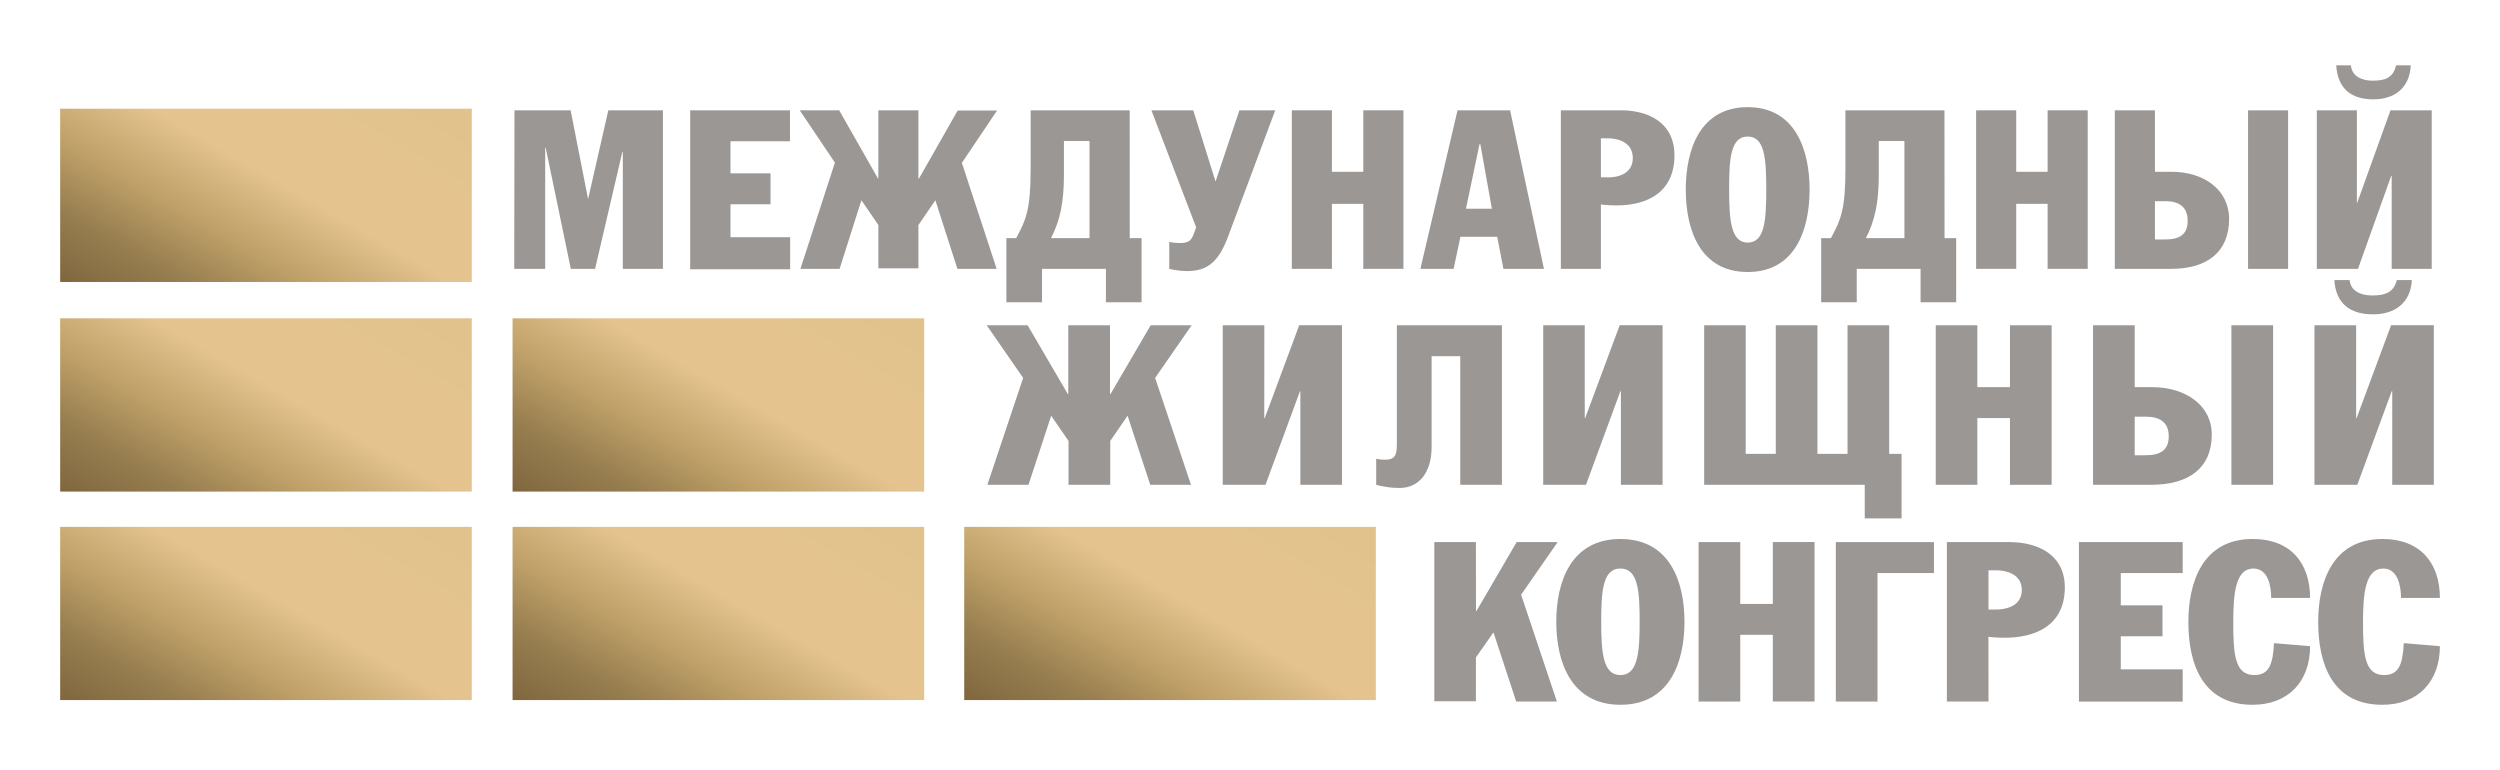 <?xml version="1.0" encoding="UTF-8"?> <svg xmlns="http://www.w3.org/2000/svg" xmlns:xlink="http://www.w3.org/1999/xlink" id="Слой_1" data-name="Слой 1" viewBox="0 0 403.85 124.4"><defs><style>.cls-1{fill:url(#Безымянный_градиент_2);}.cls-2{fill:url(#Безымянный_градиент_2-2);}.cls-3{fill:url(#Безымянный_градиент_2-3);}.cls-4{fill:url(#Безымянный_градиент_2-4);}.cls-5{fill:url(#Безымянный_градиент_2-5);}.cls-6{fill:url(#Безымянный_градиент_2-6);}.cls-7{fill:#9b9795;}</style><linearGradient id="Безымянный_градиент_2" x1="28.59" y1="56.45" x2="57.33" y2="6.67" gradientUnits="userSpaceOnUse"><stop offset="0" stop-color="#80663e"></stop><stop offset="0.17" stop-color="#967d4f"></stop><stop offset="0.34" stop-color="#bd9f67"></stop><stop offset="0.55" stop-color="#e4c38e"></stop><stop offset="0.75" stop-color="#e4c38e"></stop><stop offset="1" stop-color="#e0c28c"></stop></linearGradient><linearGradient id="Безымянный_градиент_2-2" x1="28.59" y1="90.3" x2="57.33" y2="40.52" xlink:href="#Безымянный_градиент_2"></linearGradient><linearGradient id="Безымянный_градиент_2-3" x1="101.67" y1="90.3" x2="130.41" y2="40.52" xlink:href="#Безымянный_градиент_2"></linearGradient><linearGradient id="Безымянный_градиент_2-4" x1="28.59" y1="123.99" x2="57.33" y2="74.22" xlink:href="#Безымянный_градиент_2"></linearGradient><linearGradient id="Безымянный_градиент_2-5" x1="101.67" y1="123.99" x2="130.41" y2="74.22" xlink:href="#Безымянный_градиент_2"></linearGradient><linearGradient id="Безымянный_градиент_2-6" x1="174.63" y1="123.99" x2="203.37" y2="74.22" xlink:href="#Безымянный_градиент_2"></linearGradient></defs><rect class="cls-1" x="9.72" y="17.56" width="66.49" height="27.99"></rect><rect class="cls-2" x="9.72" y="51.42" width="66.49" height="27.99"></rect><rect class="cls-3" x="82.8" y="51.42" width="66.49" height="27.99"></rect><rect class="cls-4" x="9.72" y="85.11" width="66.49" height="27.98"></rect><rect class="cls-5" x="82.8" y="85.11" width="66.49" height="27.98"></rect><rect class="cls-6" x="155.76" y="85.11" width="66.49" height="27.98"></rect><path class="cls-7" d="M179.31,52.54V63.66h.08l6.49-11.12h6.62l-5.9,8.51,5.79,17.26h-6.58l-3.66-11.15h0l-2.8,4.07v7.08h-6.74V71.23l-2.8-4.07h0l-3.67,11.15H159.5l5.78-17.26-5.89-8.51H166l6.5,11.12h.07V52.54Z"></path><path class="cls-7" d="M204.23,67.53h.08l5.57-15h6.9V78.31h-6.72V63.19H210l-5.57,15.12h-6.91V52.54h6.72Z"></path><path class="cls-7" d="M242.62,52.54V78.31h-6.73V57.54h-4.63V72.22c0,4-1.95,6.6-5.16,6.6a14,14,0,0,1-3.79-.51v-4.2a7.4,7.4,0,0,0,1.4.15c1.75,0,1.94-.82,1.94-2.78V52.54Z"></path><path class="cls-7" d="M256,67.53h.07l5.58-15h6.92V78.31h-6.73V63.19h-.08l-5.56,15.12h-6.91V52.54H256Z"></path><path class="cls-7" d="M282,73.32h4.86V52.54h6.73V73.32h4.86V52.54h6.73V73.32h2V83.74h-5.95V78.31H275.29V52.54H282Z"></path><path class="cls-7" d="M319.42,62.54h5.27v-10h6.73V78.31h-6.73V67.53h-5.27V78.31H312.7V52.54h6.72Z"></path><path class="cls-7" d="M344.84,62.54h2.8c5.42,0,9.65,2.92,9.65,7.67,0,5.32-3.63,8.1-9.72,8.1h-9.46V52.54h6.73Zm0,11h1.79c2.25,0,3.71-.76,3.71-3.05s-1.46-3.18-3.71-3.18h-1.79Zm22.36,4.77h-6.74V52.54h6.74Z"></path><path class="cls-7" d="M380.61,67.53h.08l5.57-15h6.9V78.31h-6.72V63.19h-.08L380.8,78.31h-6.92V52.54h6.73Zm9-22.29c-.19,3.68-2.73,5.54-6.27,5.54s-6-1.59-6.25-5.54h2.46c.2,1.85,1.91,2.49,3.63,2.49,2,0,3.48-.4,4-2.49Z"></path><path class="cls-7" d="M238.43,98.68h.09L245,87.57h6.62l-5.9,8.5,5.78,17.26h-6.57l-3.66-11.13h-.05l-2.8,4v7.08h-6.72V87.57h6.72Z"></path><path class="cls-7" d="M272.11,100.45c0,6.59-2.43,13.4-10.35,13.4S251.4,107,251.4,100.45s2.43-13.38,10.36-13.38S272.11,93.87,272.11,100.45Zm-13.45,0c0,5.07.32,8.6,3.1,8.6s3.11-3.53,3.11-8.6-.28-8.61-3.11-8.61S258.66,95.38,258.66,100.45Z"></path><path class="cls-7" d="M281.12,97.56h5.26v-10h6.74v25.76h-6.74V102.55h-5.26v10.78h-6.73V87.57h6.73Z"></path><path class="cls-7" d="M312.41,87.57v5h-9.12v20.76h-6.73V87.57Z"></path><path class="cls-7" d="M321.22,113.33H314.5V87.57h10c5,0,9.05,2.24,9.05,7.31,0,5.94-4.41,8.14-9.76,8.14a22.88,22.88,0,0,1-2.58-.15Zm0-14.87h1.19c1.95,0,4.19-.72,4.19-3.15s-2.24-3.18-4.19-3.18h-1.19Z"></path><path class="cls-7" d="M335.83,87.57h16.76v5h-10v5.21h6.74v5h-6.74v5.34h10v5.22H335.83Z"></path><path class="cls-7" d="M373.17,104.39c0,5.65-3.47,9.46-9.3,9.46-8.14,0-10.36-6.7-10.36-13.4,0-6.18,2.17-13.38,10.36-13.38,6.43,0,9.3,4.18,9.3,9.52h-6.28c0-1.74-.44-4.75-2.87-4.75-2.85,0-3.26,3.88-3.26,8.65,0,5.28.27,8.56,3.41,8.56,2.47,0,3-1.93,3.17-5.16Z"></path><path class="cls-7" d="M394.14,104.39c0,5.65-3.48,9.46-9.31,9.46-8.14,0-10.35-6.7-10.35-13.4,0-6.18,2.18-13.38,10.35-13.38,6.43,0,9.31,4.18,9.31,9.52h-6.28c0-1.74-.45-4.75-2.86-4.75-2.86,0-3.28,3.88-3.28,8.65,0,5.28.28,8.56,3.41,8.56,2.48,0,3-1.93,3.18-5.16Z"></path><path class="cls-7" d="M83.11,17.82h9.07L95,32.17H95l3.27-14.35h8.82V43.43h-6.48V24.51h-.07L96.13,43.43H92.21L88.15,23.86h-.08V43.43h-5Z"></path><path class="cls-7" d="M111.49,17.82h16.12v5H118V28h6.47v5H118v5.32h9.64v5.18H111.49Z"></path><path class="cls-7" d="M148.44,28.86l6.26-11h6.36l-5.68,8.45L161,43.43h-6.34L151.1,32.35l-2.74,4v7h-6.47v-7l-2.74-4-3.52,11.08H129.3l5.57-17.16-5.68-8.45h6.37l6.26,11h.07v-11h6.47v11Z"></path><path class="cls-7" d="M182.5,38.47h1.91V48.83h-5.76v-5.4H168.33v5.4h-5.76V38.47h1.58c1.59-2.95,2.34-4.54,2.34-11.19V17.82h16ZM176,22.78h-4.13v5.4c0,4.64-.65,7.45-2.09,10.29H176Z"></path><path class="cls-7" d="M206,17.82l-7.62,20.4c-1.52,4.06-3.31,5.57-6.62,5.57a13.07,13.07,0,0,1-2.88-.36V39.08a8.74,8.74,0,0,0,1.69.18c2,0,2-.83,2.66-2.52L186,17.82h6.76l3.6,11.51,3.85-11.51Z"></path><path class="cls-7" d="M215.16,27.75h5.07V17.82h6.48V43.43h-6.48V32.93h-5.07v10.5h-6.48V17.82h6.48Z"></path><path class="cls-7" d="M235.45,17.82h8.49l5.47,25.61h-6.55l-1-5.18h-5.94l-1.11,5.18h-5.36Zm1.36,15.9H241l-1.87-10.43H239Z"></path><path class="cls-7" d="M252.14,17.82h9.64c4.82,0,8.71,2.23,8.71,7.26,0,5.9-4.25,8.1-9.4,8.1a23.86,23.86,0,0,1-2.48-.14V43.43h-6.47Zm6.47,10.83h1.15c1.87,0,4-.72,4-3.13s-2.16-3.17-4-3.17h-1.15Z"></path><path class="cls-7" d="M282.32,17.31c7.62,0,10,6.77,10,13.31s-2.34,13.32-10,13.32-10-6.77-10-13.32S274.69,17.31,282.32,17.31Zm0,21.88c2.73,0,3-3.53,3-8.57s-.25-8.56-3-8.56-3,3.53-3,8.56S279.65,39.19,282.32,39.19Z"></path><path class="cls-7" d="M314.12,38.47H316V48.83h-5.75v-5.4H299.94v5.4h-5.75V38.47h1.58c1.58-2.95,2.34-4.54,2.34-11.19V17.82h16Zm-6.48-15.69H303.5v5.4c0,4.64-.64,7.45-2.08,10.29h6.22Z"></path><path class="cls-7" d="M325.7,27.75h5.07V17.82h6.48V43.43h-6.48V32.93H325.7v10.5h-6.48V17.82h6.48Z"></path><path class="cls-7" d="M348.11,17.82v9.93h2.7c5.21,0,9.28,2.91,9.28,7.62,0,5.29-3.49,8.06-9.36,8.06h-9.1V17.82Zm1.72,20.86c2.16,0,3.57-.75,3.57-3S352,32.5,349.83,32.5h-1.72v6.18Zm19.79,4.75h-6.47V17.82h6.47Z"></path><path class="cls-7" d="M380.73,17.82V32.71h.07l5.36-14.89h6.66V43.43h-6.47v-15h-.08l-5.36,15h-6.65V17.82Zm8.71-7.27c-.18,3.67-2.63,5.5-6.05,5.5s-5.75-1.58-6-5.5h2.37c.18,1.83,1.84,2.48,3.49,2.48,1.94,0,3.35-.39,3.81-2.48Z"></path></svg> 